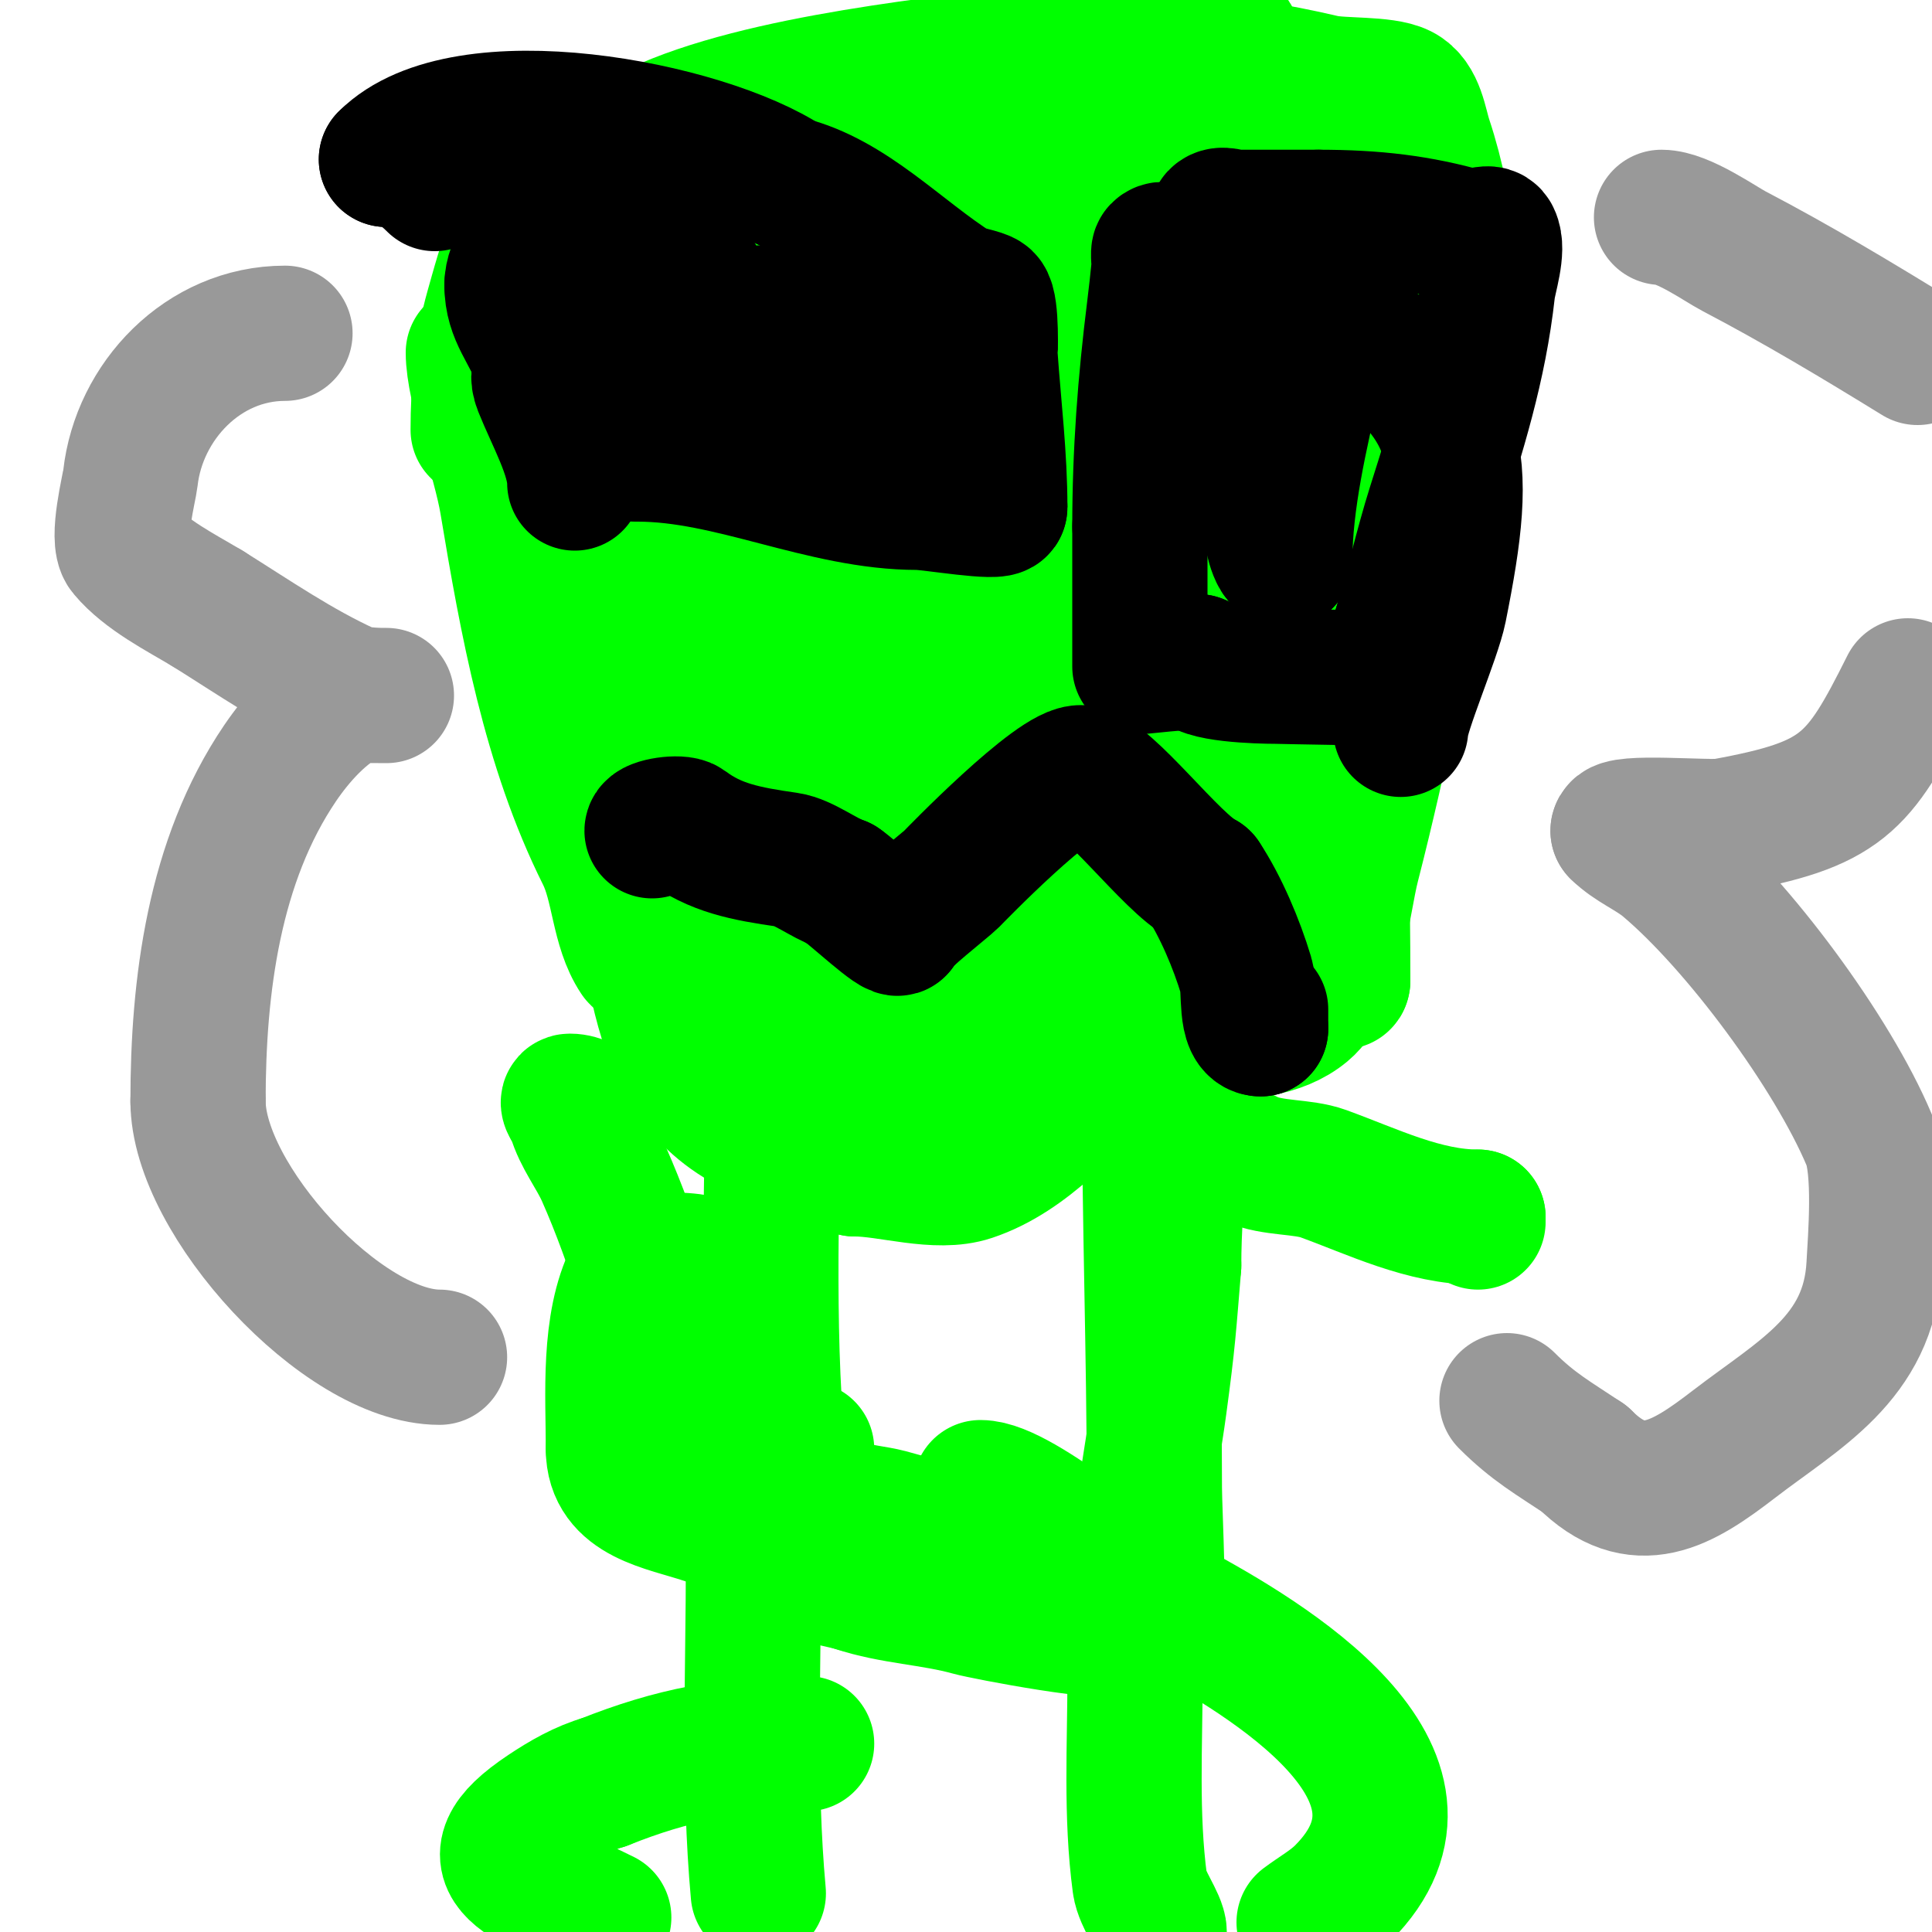 <svg viewBox='0 0 400 400' version='1.1' xmlns='http://www.w3.org/2000/svg' xmlns:xlink='http://www.w3.org/1999/xlink'><g fill='none' stroke='#00ff00' stroke-width='28' stroke-linecap='round' stroke-linejoin='round'><path d='M98,73c0,7.403 5.536,22.217 7,31c4.124,24.746 8.756,50.512 20,73c3.199,6.399 2.998,14.997 7,21c0.37,0.555 1.333,0 2,0c4.854,0 9.629,0.815 14,3'/><path d='M148,201c26.835,3.354 52.995,7.652 80,10c10.717,0.932 31.788,6.51 42,-2c6.688,-5.573 7.942,-21.996 10,-30c6.051,-23.532 10.542,-47.35 16,-71'/><path d='M296,108c1.002,-10.017 3.053,-20.055 4,-30c1.517,-15.931 0.005,-33.985 -5,-49c-1.037,-3.112 -1.55,-8.275 -5,-10c-3.506,-1.753 -12.272,-1.123 -16,-2c-20.612,-4.85 -40.037,-6 -61,-6'/><path d='M213,11c-22.648,2.831 -61.519,6.868 -81,18c-8.369,4.782 -26,10.225 -26,23'/><path d='M106,52c-0.733,0 -3.083,8.79 -4,12c-2.245,7.857 -3,16.877 -3,25'/><path d='M99,89'/><path d='M124,60c0,42.216 -1.746,88.808 9,130c3.203,12.276 4.086,26.096 13,36c8.753,9.726 20.211,10.606 31,16'/><path d='M177,242c7.165,0 16.942,3.353 24,1c11.72,-3.907 20.671,-14.671 29,-23c1.7,-1.7 4.461,-2.153 6,-4c20.417,-24.5 37,-73.992 37,-105'/><path d='M273,111c0,-13.506 -1.035,-27.544 0,-41c0.838,-10.896 5,-20.168 5,-31c0,-0.667 0,1.333 0,2c0,1.667 0,3.333 0,5c0,5 0,10 0,15c0,24.093 -2.672,47.092 -4,71c-0.429,7.72 -1.449,15.286 -2,23c-0.214,3 -2,13.653 -2,9'/><path d='M270,164c0,-18 0,-36 0,-54c0,-18.333 0,-36.667 0,-55c0,-4.867 1.167,-12.666 -1,-17c-0.149,-0.298 -0.667,0 -1,0c-5.002,0 -7.998,-4 -13,-4c-14.667,0 -29.333,0 -44,0'/><path d='M211,34c-24.702,0 -49.336,-1 -74,-1c-6.333,0 -12.667,0 -19,0c-2,0 -6,0 -6,0c0,0 7.486,1.553 11,3c12.279,5.056 24.464,6.822 37,11'/><path d='M160,47c4.994,0.713 10.126,0.7 15,2c2.453,0.654 4.574,2.253 7,3c4.279,1.317 8.569,0.569 12,4c3.266,3.266 -4.795,4.709 -9,8c-5.581,4.368 -10.989,8.989 -16,14c-5.344,5.344 -9.967,11.363 -15,17c-18.822,21.081 -20,34.794 -20,61'/><path d='M134,156c7.575,0 20.723,27.534 23,33c0.755,1.812 6.473,11.842 9,11c0.512,-0.171 2.694,-4.506 3,-5c3.852,-6.222 7.213,-12.738 11,-19c16.979,-28.081 32.92,-56.414 49,-85'/><path d='M229,91c5.266,-8.275 9.279,-16.502 14,-25c2.113,-3.804 3.567,-9.756 6,-13c0.4,-0.533 1.702,-0.596 2,0c2.687,5.375 0.17,12.048 1,18c1.356,9.715 3.245,19.349 5,29c1.579,8.683 3.437,17.314 5,26c3.466,19.255 6.01,38.85 10,58c0.775,3.721 1.735,7.416 3,11c0.1,0.282 3,9.898 3,8'/><path d='M278,203c0,-36.393 -1.668,-73.899 -6,-110c-1.286,-10.718 -2,-21.22 -2,-32c0,-1.862 1.23,-12.54 0,-15c-0.211,-0.422 -1,0.529 -1,1c0,2.539 -2.261,4.571 -3,7c-1.79,5.88 -2.443,12.054 -4,18c-2.111,8.061 -4.639,16.008 -7,24c-1.972,6.675 -4.508,13.202 -6,20c-3.915,17.835 -6,36.782 -6,55'/><path d='M243,171c-0.333,4.667 -0.754,9.328 -1,14c-0.105,1.997 0,6 0,6c0,0 -4.929,-5.813 -7,-9c-4.799,-7.384 -8.216,-15.606 -13,-23c-3.469,-5.361 -5.364,-8 -11,-8c-1.333,0 -2,-0.567 -2,1'/><path d='M209,152c0,7.233 -15.003,38.297 -18,49c-2.112,7.542 -5,14.166 -5,22c0,2.333 0,9.333 0,7'/><path d='M186,230c0,-8.201 -28.029,-12.014 -34,-15'/><path d='M152,215c12.766,0 26.959,4.986 39,9c3.831,1.277 9.629,5.457 14,4c4.704,-1.568 4.811,-5.826 7,-11c4.654,-10.999 8.338,-22.353 11,-34c10.216,-44.695 11.67,-91.237 22,-136'/><path d='M245,47c0.999,-6.495 4.865,-33.865 10,-39c0.471,-0.471 0,1.333 0,2c0,2.099 0.064,3.025 -1,5c-2.569,4.771 -8.786,15.742 -11,21c-7.999,18.997 -22.486,38.702 -28,58'/><path d='M215,94c-4.757,14.27 -4.983,30.759 -20,40c-7.422,4.568 -19.429,5.992 -28,7c-9.17,1.079 -17.851,2.39 -27,3c-2.118,0.141 -13,4.768 -13,3'/><path d='M127,147c0,-5 6.269,-7.812 9,-12c5.657,-8.673 10.669,-17.806 17,-26c6.339,-8.204 10.792,-18.018 17,-26c1.023,-1.316 3.117,-1.587 4,-3c1.58,-2.528 2.346,-5.519 4,-8c0.762,-1.144 -0.179,-4.707 1,-4c4.108,2.465 24.668,12.668 27,15'/><path d='M206,83c3.557,0 2.122,7.188 2,10c-0.247,5.671 -0.124,11.392 -1,17c-2.436,15.587 -8.674,30.859 -13,46c-0.678,2.372 -3,4.724 -3,7'/><path d='M191,163c0,-23.846 -5,-48.688 -5,-73c0,-7.333 0,-14.667 0,-22c0,-0.153 0,-6 0,-6c0,0 -1.028,6.085 -2,9'/><path d='M184,71c-3.492,18.623 -8.934,36.702 -13,55c-1.015,4.567 -0.689,9.332 -1,14c-0.177,2.661 0,5.333 0,8c0,1.333 0,5.333 0,4c0,-2.001 -2,-6.237 -2,-3'/><path d='M168,149c-1.717,0 -1,5.312 -1,7c0,8 0,16 0,24c0,2 0,8 0,6'/><path d='M167,186c0,-23.617 -2.45,-48.837 3,-72c2.475,-10.52 7.529,-21.353 16,-27c0.832,-0.555 -0.371,-2.072 0,-3c1.449,-3.623 2.766,-7.299 4,-11c1.74,-5.219 5.724,-13.878 8,-19'/><path d='M198,54c3.184,-10.612 8.914,-18.784 13,-29c0.943,-2.357 0.461,-7 3,-7c2.028,0 0.56,4.021 1,6c1.726,7.766 2.34,16.083 3,24c0.086,1.035 1.018,8 -1,8'/><path d='M217,56c-0.471,-0.471 -1.333,0 -2,0'/><path d='M215,56'/><path d='M147,72c0,1.202 -2,1.798 -2,3'/><path d='M145,75c0,0.333 0,3.667 0,1'/><path d='M145,76c0.333,0 0.667,0 1,0'/><path d='M146,76c6.834,0 13.675,0.325 19,-5c1.729,-1.729 6.794,-6 5,-6'/><path d='M170,65c-10.973,0 -19.643,-8 -31,-8'/><path d='M139,57'/><path d='M143,89c0,0.471 -0.529,1 -1,1'/><path d='M142,90c-1.696,0 -6,0.749 -6,-1'/></g>
<g fill='none' stroke='#000000' stroke-width='28' stroke-linecap='round' stroke-linejoin='round'><path d='M127,55c0,10.489 0.848,20.633 2,31c0.318,2.859 -0.614,8 3,8'/><path d='M132,94c19.493,0 38.337,10 58,10c2.772,0 17,2.474 17,1'/><path d='M207,105c0,-10.353 -1.264,-20.701 -2,-31c-0.021,-0.297 0.383,-10.617 -1,-12c-0.693,-0.693 -4.994,-1.36 -6,-2c-11.899,-7.572 -21.932,-18.733 -35,-22'/><path d='M163,38c-17.278,-11.518 -66.979,-21.021 -83,-5'/><path d='M80,33c3.938,0 7.045,2.045 10,5'/><path d='M139,49c0,4.552 2.871,4.806 5,8c2.917,4.375 1.437,27 8,27'/><path d='M152,84c16.126,0 29.746,8 46,8'/><path d='M198,92c-12.346,-4.115 -23.294,-12.147 -35,-18c-3.929,-1.964 -6.544,-3.696 -10,-6c-1.001,-0.667 -6.523,-3 -4,-3'/><path d='M149,65c10.789,0 20.317,-0.863 31,-3c2.67,-0.534 12.695,-1 12,-1'/><path d='M192,61c-1.333,0 -2.667,0 -4,0'/><path d='M137,38c-2.339,0 -9.73,-4 -16,-4'/><path d='M121,34c-0.471,0 -1,0.529 -1,1c0,6.996 -14,15.786 -14,24'/><path d='M106,59c0,6.311 3.535,9.222 6,16c0.613,1.687 2,6.795 2,5'/><path d='M114,80c0,-5.322 -3.669,-4.173 -2,0c2.607,6.518 7,14.22 7,20'/><path d='M243,53c-0.752,0 -1.872,-2.128 -3,-1c-0.303,0.303 0.046,2.538 0,3c-0.3,3.003 -0.626,6.005 -1,9c-1.9,15.201 -3,29.773 -3,45'/><path d='M236,109c0,4.333 0,8.667 0,13c0,5 0,10 0,15c0,0.333 0,1 0,1c0,0 9.459,-1 12,-1'/><path d='M248,137c0,2.676 12.973,3 16,3c1.334,0 24.365,0.635 25,0c2.369,-2.369 0.63,-6.671 1,-10'/><path d='M290,130c2.545,-8.271 4.394,-16.748 7,-25c4.905,-15.531 9.215,-28.938 11,-45c0.269,-2.423 2.341,-8.319 1,-11c-0.745,-1.491 -3.397,0.458 -5,0c-10.209,-2.917 -19.316,-4 -31,-4'/><path d='M273,45c-5.667,0 -11.333,0 -17,0c-1.333,0 -3.057,-0.943 -4,0c-0.777,0.777 4.511,23.069 5,26c0.723,4.34 1.277,8.66 2,13c1.382,8.29 2.459,16.783 4,25c0.162,0.863 1.044,7 3,7'/><path d='M266,116c0,-12.235 3.244,-26.059 6,-38c0.311,-1.347 1.905,-12 4,-12'/><path d='M276,66c27.655,16.593 28.316,28.419 22,60c-1.149,5.747 -8,21.532 -8,25'/></g>
<g fill='none' stroke='#999999' stroke-width='28' stroke-linecap='round' stroke-linejoin='round'><path d='M344,45c4.393,0 12.164,5.515 15,7c13.063,6.842 25.43,14.264 38,22'/><path d='M395,142c-10.178,20.356 -13.62,24.567 -38,29c-3.163,0.575 -22,-1.214 -22,1'/><path d='M335,172c2.877,2.877 6.888,4.379 10,7c14.884,12.534 34.34,38.809 42,57c2.515,5.974 1.281,20.668 1,26c-1.013,19.243 -15.585,26.681 -29,37c-10.757,8.275 -19.992,14.008 -31,3'/><path d='M328,302c-6.36,-4.24 -10.555,-6.555 -16,-12'/><path d='M59,69c-16.973,0 -30.236,14.125 -32,30c-0.21,1.887 -2.973,12.632 -1,15c4.206,5.047 11.437,8.662 17,12'/><path d='M43,126c9.56,5.975 18.804,12.365 29,17c2.447,1.112 8,1 8,1c0,0 -6.866,-0.057 -7,0c-6.146,2.634 -11.604,8.995 -15,14c-13.722,20.222 -17,46.113 -17,70'/><path d='M41,228c0,20.352 29.939,53 50,53'/></g>
<g fill='none' stroke='#00ff00' stroke-width='28' stroke-linecap='round' stroke-linejoin='round'><path d='M160,220c0,26.524 -1.391,53.703 1,80c0.558,6.14 -2.706,19.294 2,24c1.485,1.485 11.657,3.219 14,4'/><path d='M177,328c7.932,2.644 15.935,2.76 24,5c2.856,0.793 29.973,6.027 32,4c6.2,-6.2 2.912,-17.299 4,-26c0.836,-6.689 2.097,-13.319 3,-20c1.879,-13.901 1.942,-16.298 3,-29'/><path d='M243,262c0,-15.058 2.264,-29.24 4,-44c0.02,-0.174 3,-37.265 3,-25'/><path d='M235,347c0,14.31 -0.895,28.788 1,43c0.426,3.198 4,7.842 4,10'/><path d='M270,398c2.667,-2 5.643,-3.643 8,-6c24.655,-24.655 -15.886,-48.708 -35,-59c-9.146,-4.925 -31.647,-25 -40,-25'/><path d='M156,323c0,22.957 -1.079,46.131 1,69'/><path d='M125,397c-15.415,-7.707 -29.095,-10.603 -12,-22c3.721,-2.481 7.7,-4.771 12,-6'/><path d='M125,369c14.311,-5.725 26.264,-8 42,-8'/><path d='M248,236c4.952,0 6.822,2.143 11,4c4.507,2.003 10.662,1.423 15,3c10.317,3.752 20.83,9 32,9'/><path d='M306,252l0,1'/><path d='M150,264c0,-2.828 -16.373,-5.253 -19,0c-5.161,10.322 -4,24.706 -4,36'/><path d='M127,300c0,9.946 10.754,11.251 19,14c1.157,0.386 11.019,3.981 13,2c0.527,-0.527 -1.38,-0.587 -2,-1c-3.278,-2.185 -6.07,-4.382 -8,-8c-3.09,-5.793 -5.064,-12.127 -8,-18'/><path d='M141,289c-5.001,-15.003 -9.624,-31.654 -16,-46c-1.816,-4.087 -4.771,-7.7 -6,-12c-0.29,-1.014 -2.054,-3 -1,-3c2.108,0 4,1.333 6,2'/><path d='M238,225c0,27.652 1,55.307 1,83c0,4.658 1.303,29.045 0,31c-0.924,1.387 -2.635,-2.044 -4,-3c-2.442,-1.71 -5.333,-2.667 -8,-4'/><path d='M227,332c-12.174,-6.957 -29.502,-14.448 -43,-18c-2.972,-0.782 -6.132,-0.897 -9,-2c-1.294,-0.498 -17.968,-7 -9,-7'/><path d='M166,305c1.819,0 1,-3.422 1,-5'/></g>
<g fill='none' stroke='#000000' stroke-width='28' stroke-linecap='round' stroke-linejoin='round'><path d='M135,172c0,-1.083 5.743,-1.943 7,-1c6.063,4.547 12.295,5.756 21,7c3.358,0.48 7.648,3.883 11,5'/><path d='M174,183c2.517,1.678 12,10.576 12,9'/><path d='M186,192c0,-1.167 9.706,-8.706 11,-10c0.183,-0.183 21.929,-22.724 27,-22c5.335,0.762 18.679,18.839 25,22'/><path d='M249,182c3.7,5.549 7.038,13.46 9,20c0.877,2.923 -0.341,11 3,11'/><path d='M261,213c0,-1.333 0,-2.667 0,-4'/></g>
</svg>